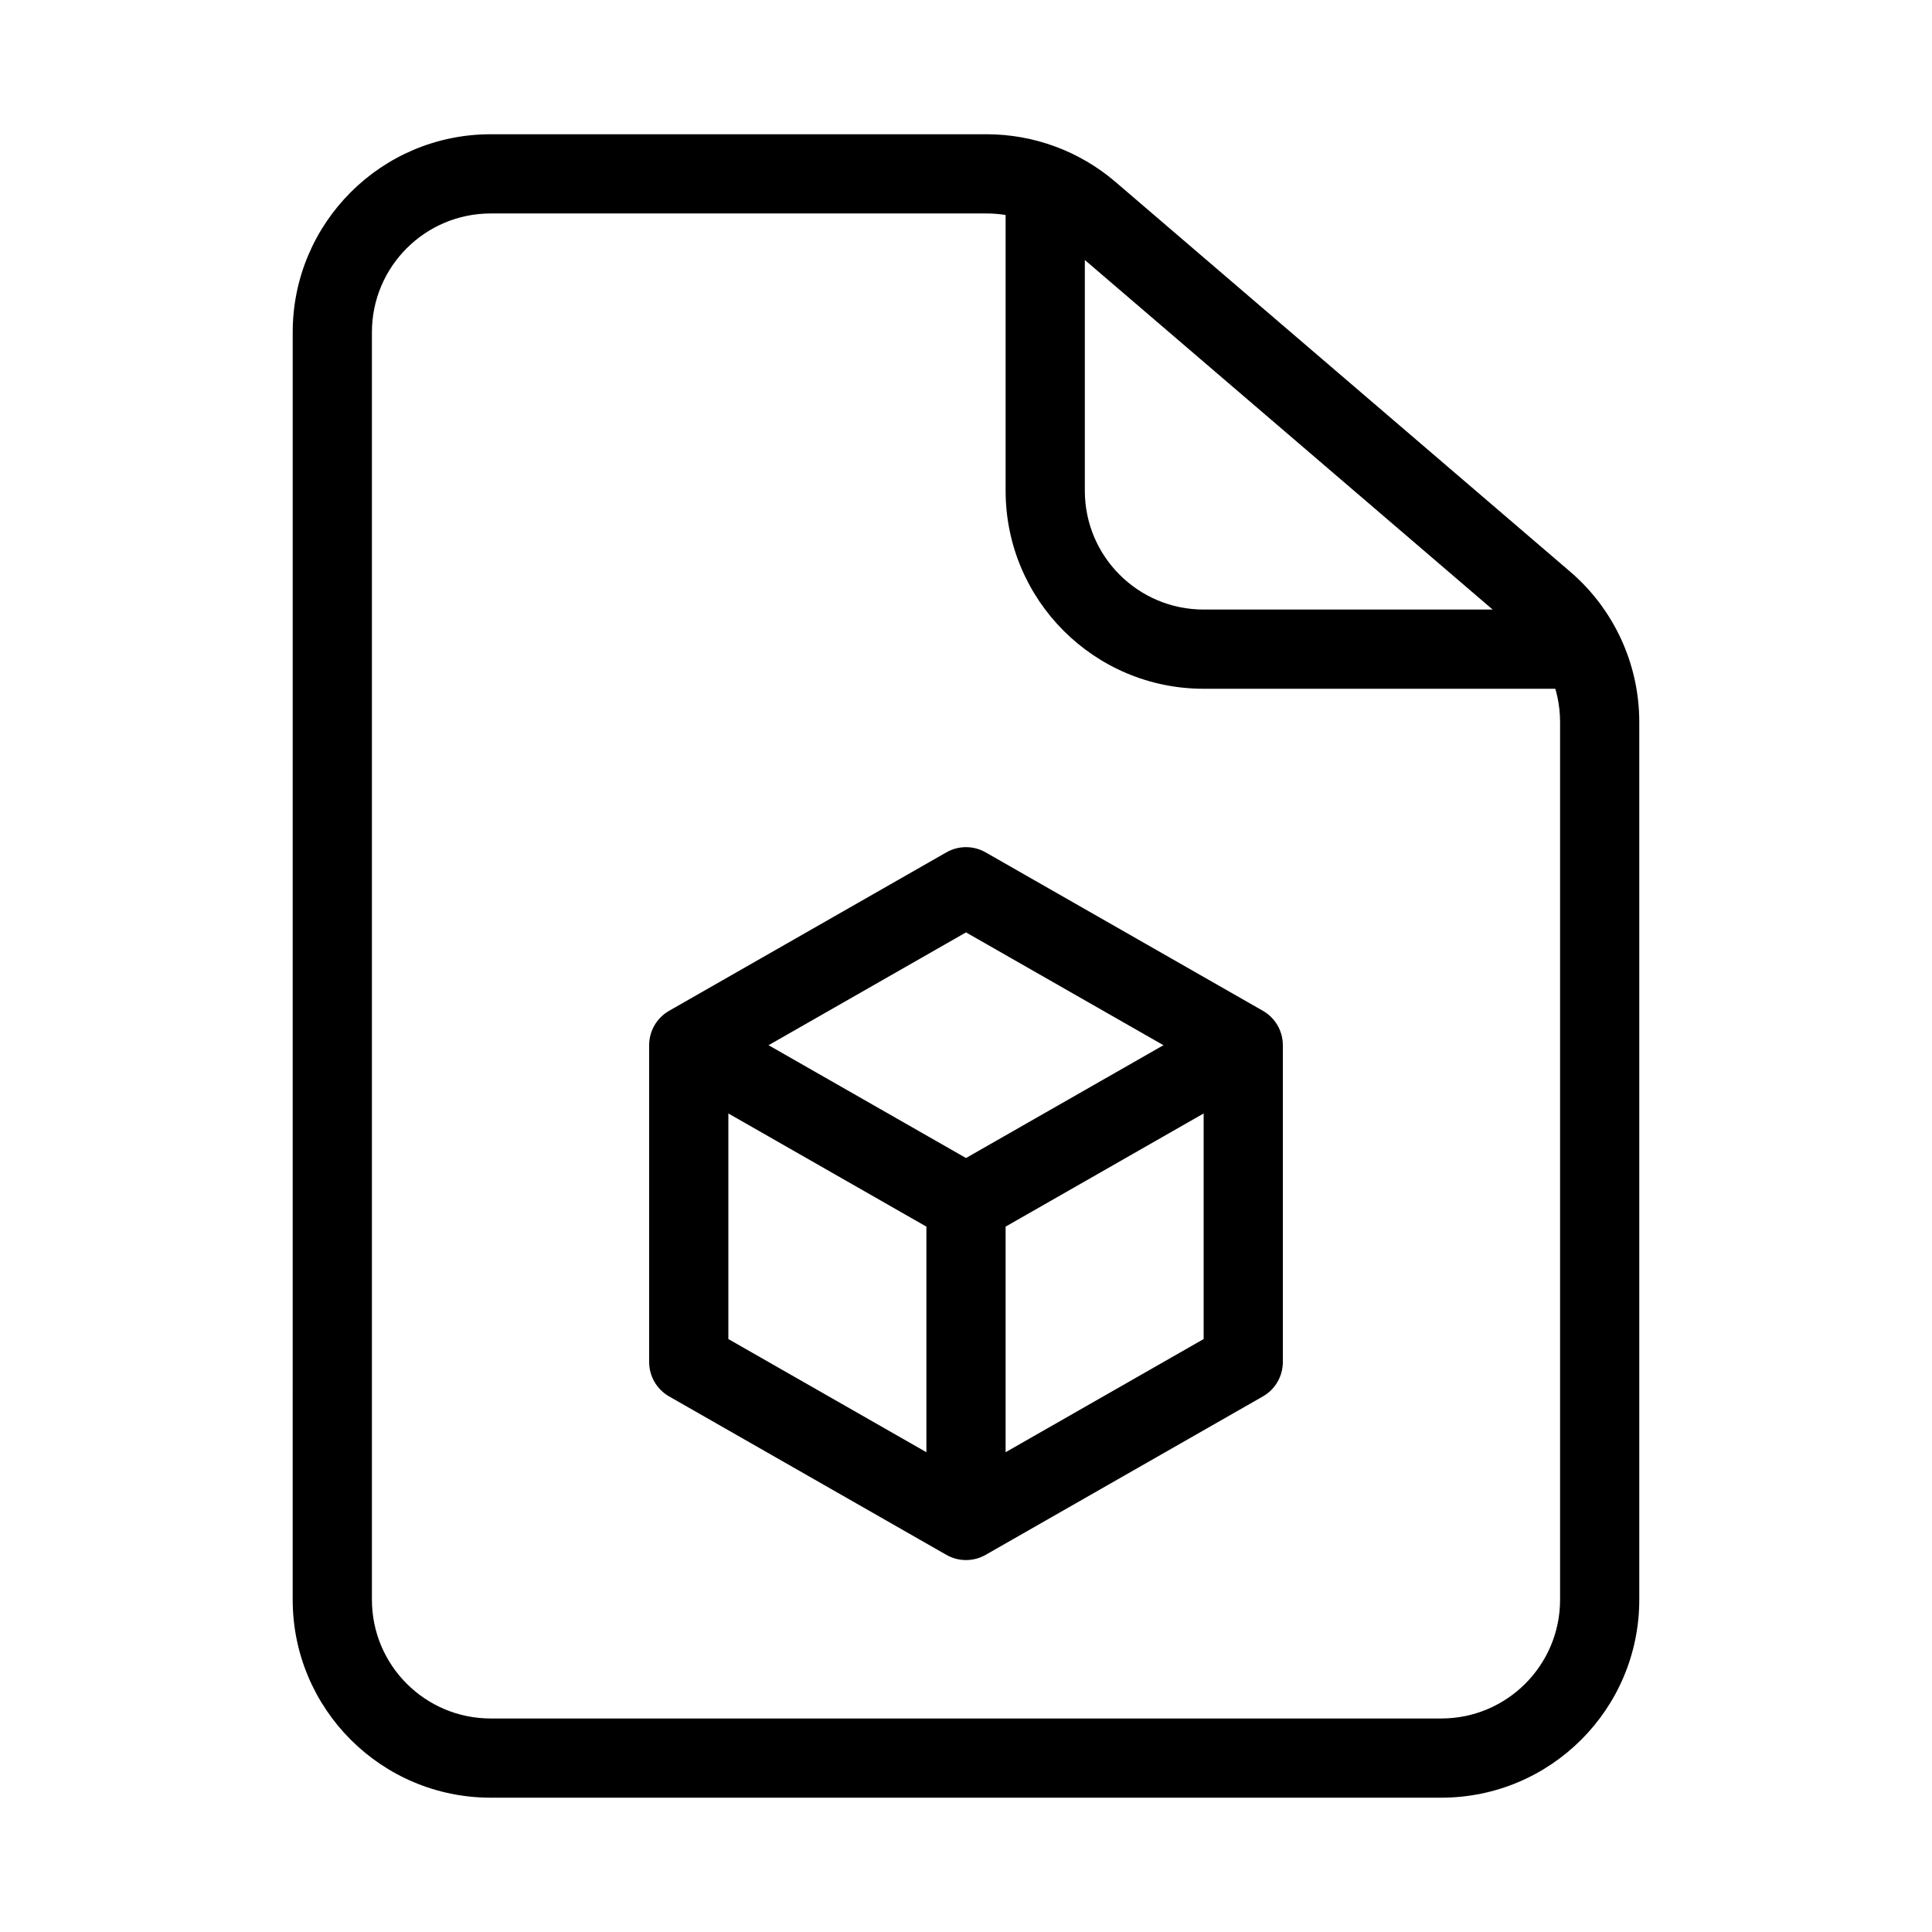 <?xml version="1.0" encoding="UTF-8"?>
<!-- Uploaded to: ICON Repo, www.svgrepo.com, Generator: ICON Repo Mixer Tools -->
<svg fill="#000000" width="800px" height="800px" version="1.1" viewBox="144 144 512 512" xmlns="http://www.w3.org/2000/svg">
 <g fill-rule="evenodd">
  <path d="m274.05 200.57c-17.391 0-31.488 14.098-31.488 31.488v335.87c0 17.391 14.098 31.488 31.488 31.488h251.9c17.391 0 31.488-14.098 31.488-31.488v-232.59c0-9.191-4.016-17.926-10.996-23.906l-120.49-103.28c-5.703-4.894-12.973-7.582-20.488-7.582zm-52.48 31.488c0-28.984 23.496-52.48 52.48-52.48h131.41c12.527 0 24.641 4.481 34.152 12.633l120.49 103.28c11.633 9.969 18.324 24.523 18.324 39.844v232.59c0 28.984-23.496 52.48-52.48 52.48h-251.9c-28.984 0-52.48-23.496-52.48-52.48z"/>
  <path d="m410.5 274.05v-73.473h20.992v73.473c0 17.391 14.098 31.488 31.488 31.488h94.461v20.992h-94.461c-28.984 0-52.48-23.496-52.48-52.48z"/>
  <path d="m394.79 369.89c3.227-1.848 7.191-1.848 10.418 0l73.473 41.984c3.269 1.867 5.285 5.344 5.285 9.113v83.965c0 3.769-2.016 7.246-5.285 9.113l-73.473 41.984c-3.227 1.848-7.191 1.848-10.418 0l-73.469-41.984c-3.273-1.867-5.289-5.344-5.289-9.113v-83.965c0-3.769 2.016-7.246 5.289-9.113zm-57.766 57.188v71.785l62.977 35.988 62.977-35.988v-71.785l-62.977-35.984z"/>
  <path d="m400 450.89 68.266-39.008 10.414 18.223-68.184 38.965v67.379h-20.992v-67.379l-68.184-38.965 10.414-18.223z"/>
 </g>
</svg>